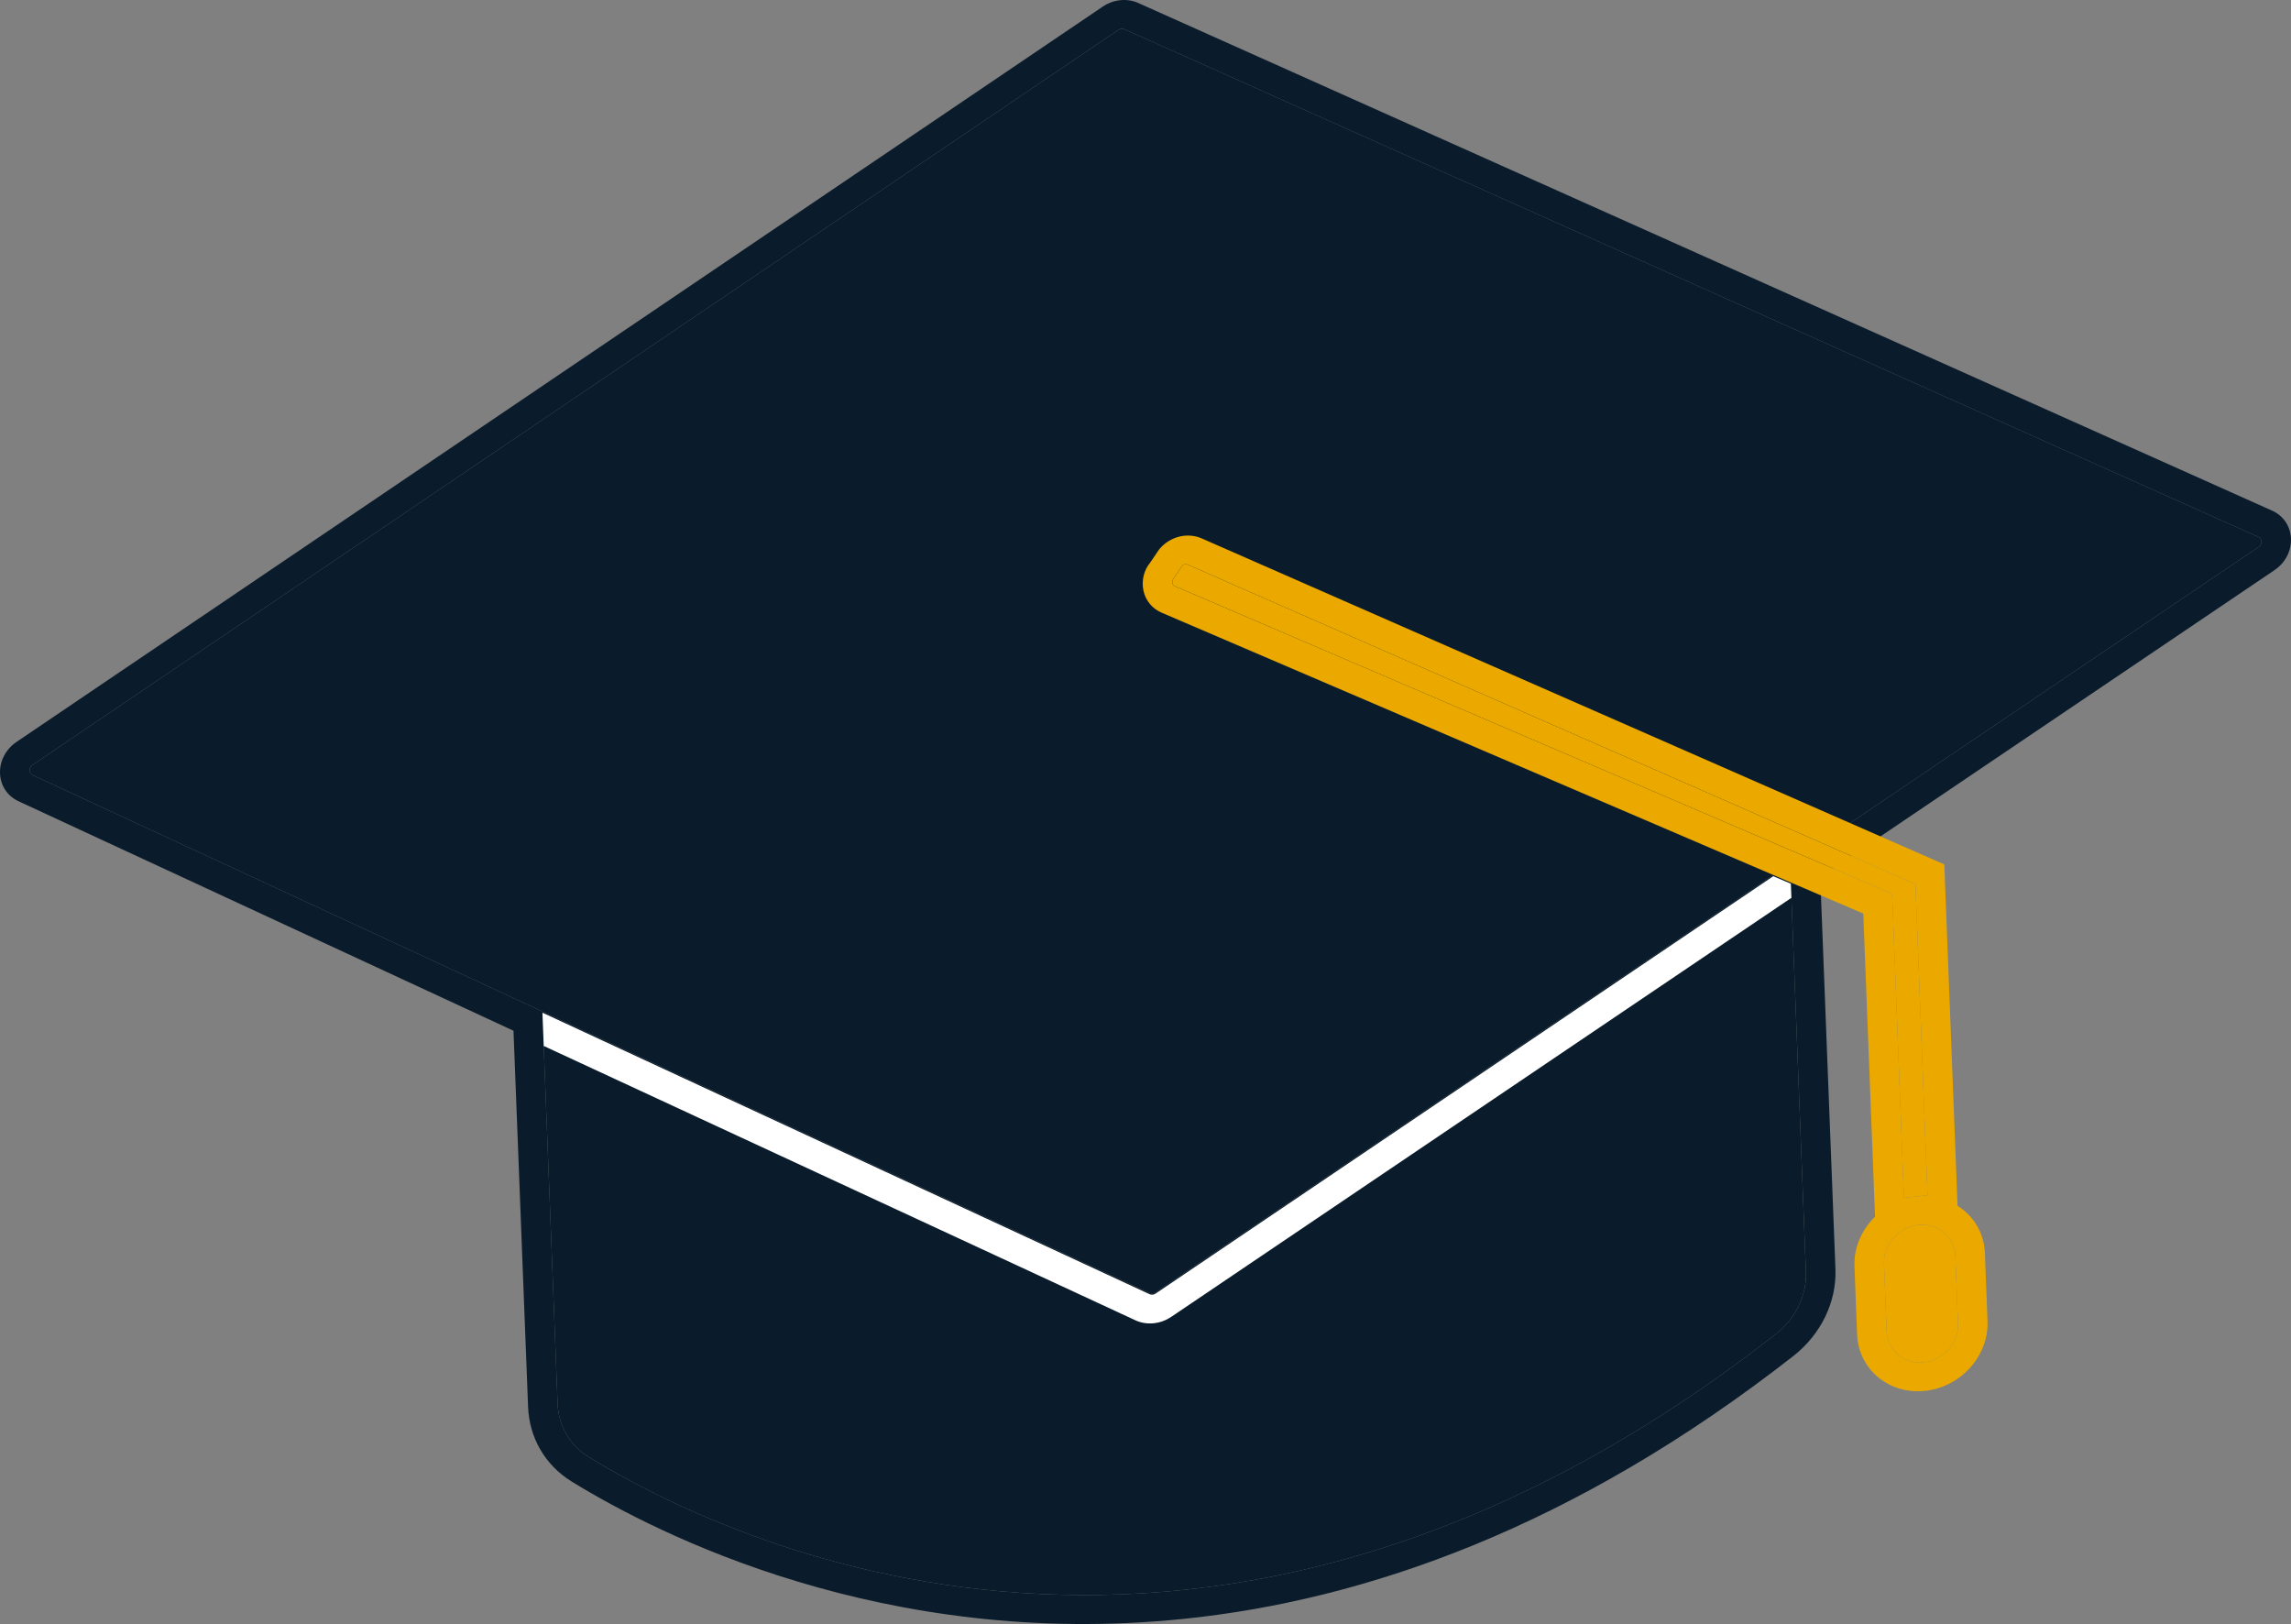 <?xml version="1.0" encoding="UTF-8"?>
<svg id="Layer_1" xmlns="http://www.w3.org/2000/svg" version="1.1" viewBox="0 0 777.976 551.434">
  <rect x="0" y="0" width="777.976" height="551.434" fill="#808080" stroke="none"/>
  <!-- Generator: Adobe Illustrator 29.2.1, SVG Export Plug-In . SVG Version: 2.1.0 Build 116)  -->
  <defs>
    <style>
      .st0 {
        fill: #0a1c2b;
      }

      .st1 {
        fill: #fff;
      }

      .st2 {
        fill: #eba900;
      }
    </style>
  </defs>
  <g>
    <g>
      <path class="st0" d="M391.765,448.896c2.082-.213,4.143-.951,5.969-2.184l210.575-142.274,4.945,127.498c.308,7.937-3.527,15.815-10.248,21.071-192.414,150.392-357.163,69.962-403.078,41.725-6.43-3.954-10.289-10.55-10.582-18.101l-4.728-121.891,200.91,93.146c1.941.899,4.097,1.23,6.237,1.011Z"/>
      <path class="st0" d="M379.791,10.141c.313-.21.662-.334,1.014-.37s.715.016,1.035.16l385.019,172.368c.907.408,1.068,1.185,1.085,1.615.016.423-.09,1.227-.958,1.817l-374.589,253.089c-.619.419-1.415.5-2.063.198L11.097,263.197c-.894-.416-1.049-1.193-1.065-1.617-.016-.423.09-1.215.952-1.798L379.791,10.141Z"/>
      <path class="st0" d="M.006,262.538c.13,4.199,2.483,7.758,6.286,9.526l168.079,77.924,4.952,127.668c.412,10.609,5.823,19.882,14.85,25.429,29.418,18.088,106.212,57,207.649,46.615,61.642-6.311,132.367-30.808,207.135-89.246,9.398-7.351,14.755-18.392,14.322-29.545l-5.163-133.096,154.208-104.19c3.697-2.497,5.801-6.507,5.644-10.728-.164-4.221-2.562-7.782-6.416-9.512L386.526,1.014c-3.788-1.706-8.415-1.238-12.066,1.235L5.646,251.892c-3.665,2.475-5.77,6.459-5.641,10.645ZM184.618,354.739l200.91,93.146c1.941.899,4.097,1.23,6.237,1.011,2.082-.213,4.143-.951,5.969-2.184l210.575-142.274,4.945,127.498c.308,7.937-3.527,15.815-10.248,21.071-192.414,150.392-357.163,69.962-403.078,41.725-6.43-3.954-10.289-10.55-10.582-18.101l-4.728-121.891ZM10.032,261.581c-.016-.423.09-1.215.952-1.798L379.791,10.141c.313-.21.662-.334,1.014-.37s.715.016,1.035.16l385.019,172.368c.907.408,1.068,1.185,1.085,1.615.016.423-.09,1.227-.958,1.817l-374.589,253.089c-.619.419-1.415.5-2.063.198L11.097,263.197c-.894-.416-1.049-1.193-1.065-1.617Z"/>
    </g>
    <g>
      <path class="st2" d="M642.53,303.476l-243.467-104.402c-.679-.286-.884-.836-.948-1.14-.064-.298-.1-.884.382-1.467l3.118-4.582c.214-.219,1.103-.449,1.836-.118l246.991,108.425,4.099,105.683-8.007.82-4.004-103.219Z"/>
      <path class="st2" d="M651.426,415.939c6.682-.684,12.323,4.023,12.573,10.487l.899,23.171c.251,6.471-4.981,12.291-11.663,12.975-6.682.684-12.323-4.023-12.573-10.493l-.899-23.171c-.251-6.464,4.981-12.284,11.663-12.969Z"/>
      <path class="st2" d="M636.72,413.121c-4.468,4.403-7.229,10.404-6.981,16.813l.899,23.171c.459,11.823,10.764,20.423,22.974,19.173,12.21-1.25,21.769-11.884,21.31-23.707l-.899-23.171c-.266-6.87-3.918-12.579-9.281-15.971l-4.496-115.912-252.17-110.698c-4.905-2.15-10.835-.635-14.421,3.684l-3.111,4.582c-2.036,2.41-2.978,6.002-2.262,9.418.716,3.416,2.991,6.171,6.242,7.557l238.204,102.143,3.992,102.919ZM654.541,405.875l-8.007.82-4.004-103.219-243.467-104.402c-.679-.286-.884-.836-.948-1.14-.064-.298-.1-.884.382-1.467l3.118-4.582c.214-.219,1.103-.449,1.836-.118l246.991,108.425,4.099,105.683ZM639.763,428.907c-.251-6.464,4.981-12.284,11.663-12.969,6.682-.684,12.323,4.023,12.573,10.487l.899,23.171c.251,6.471-4.981,12.291-11.663,12.975-6.682.684-12.323-4.023-12.573-10.493l-.899-23.171Z"/>
    </g>
  </g>
  <path class="st1" d="M392.412,439.235l209.764-141.725,5.963,2.555.186,4.787-210.575,142.274c-1.826,1.234-3.887,1.971-5.969,2.184-2.14.219-4.296-.112-6.237-1.011l-200.91-93.146-.438-11.297,206.154,95.577c.647.302,1.443.22,2.063-.198Z"/>
</svg>